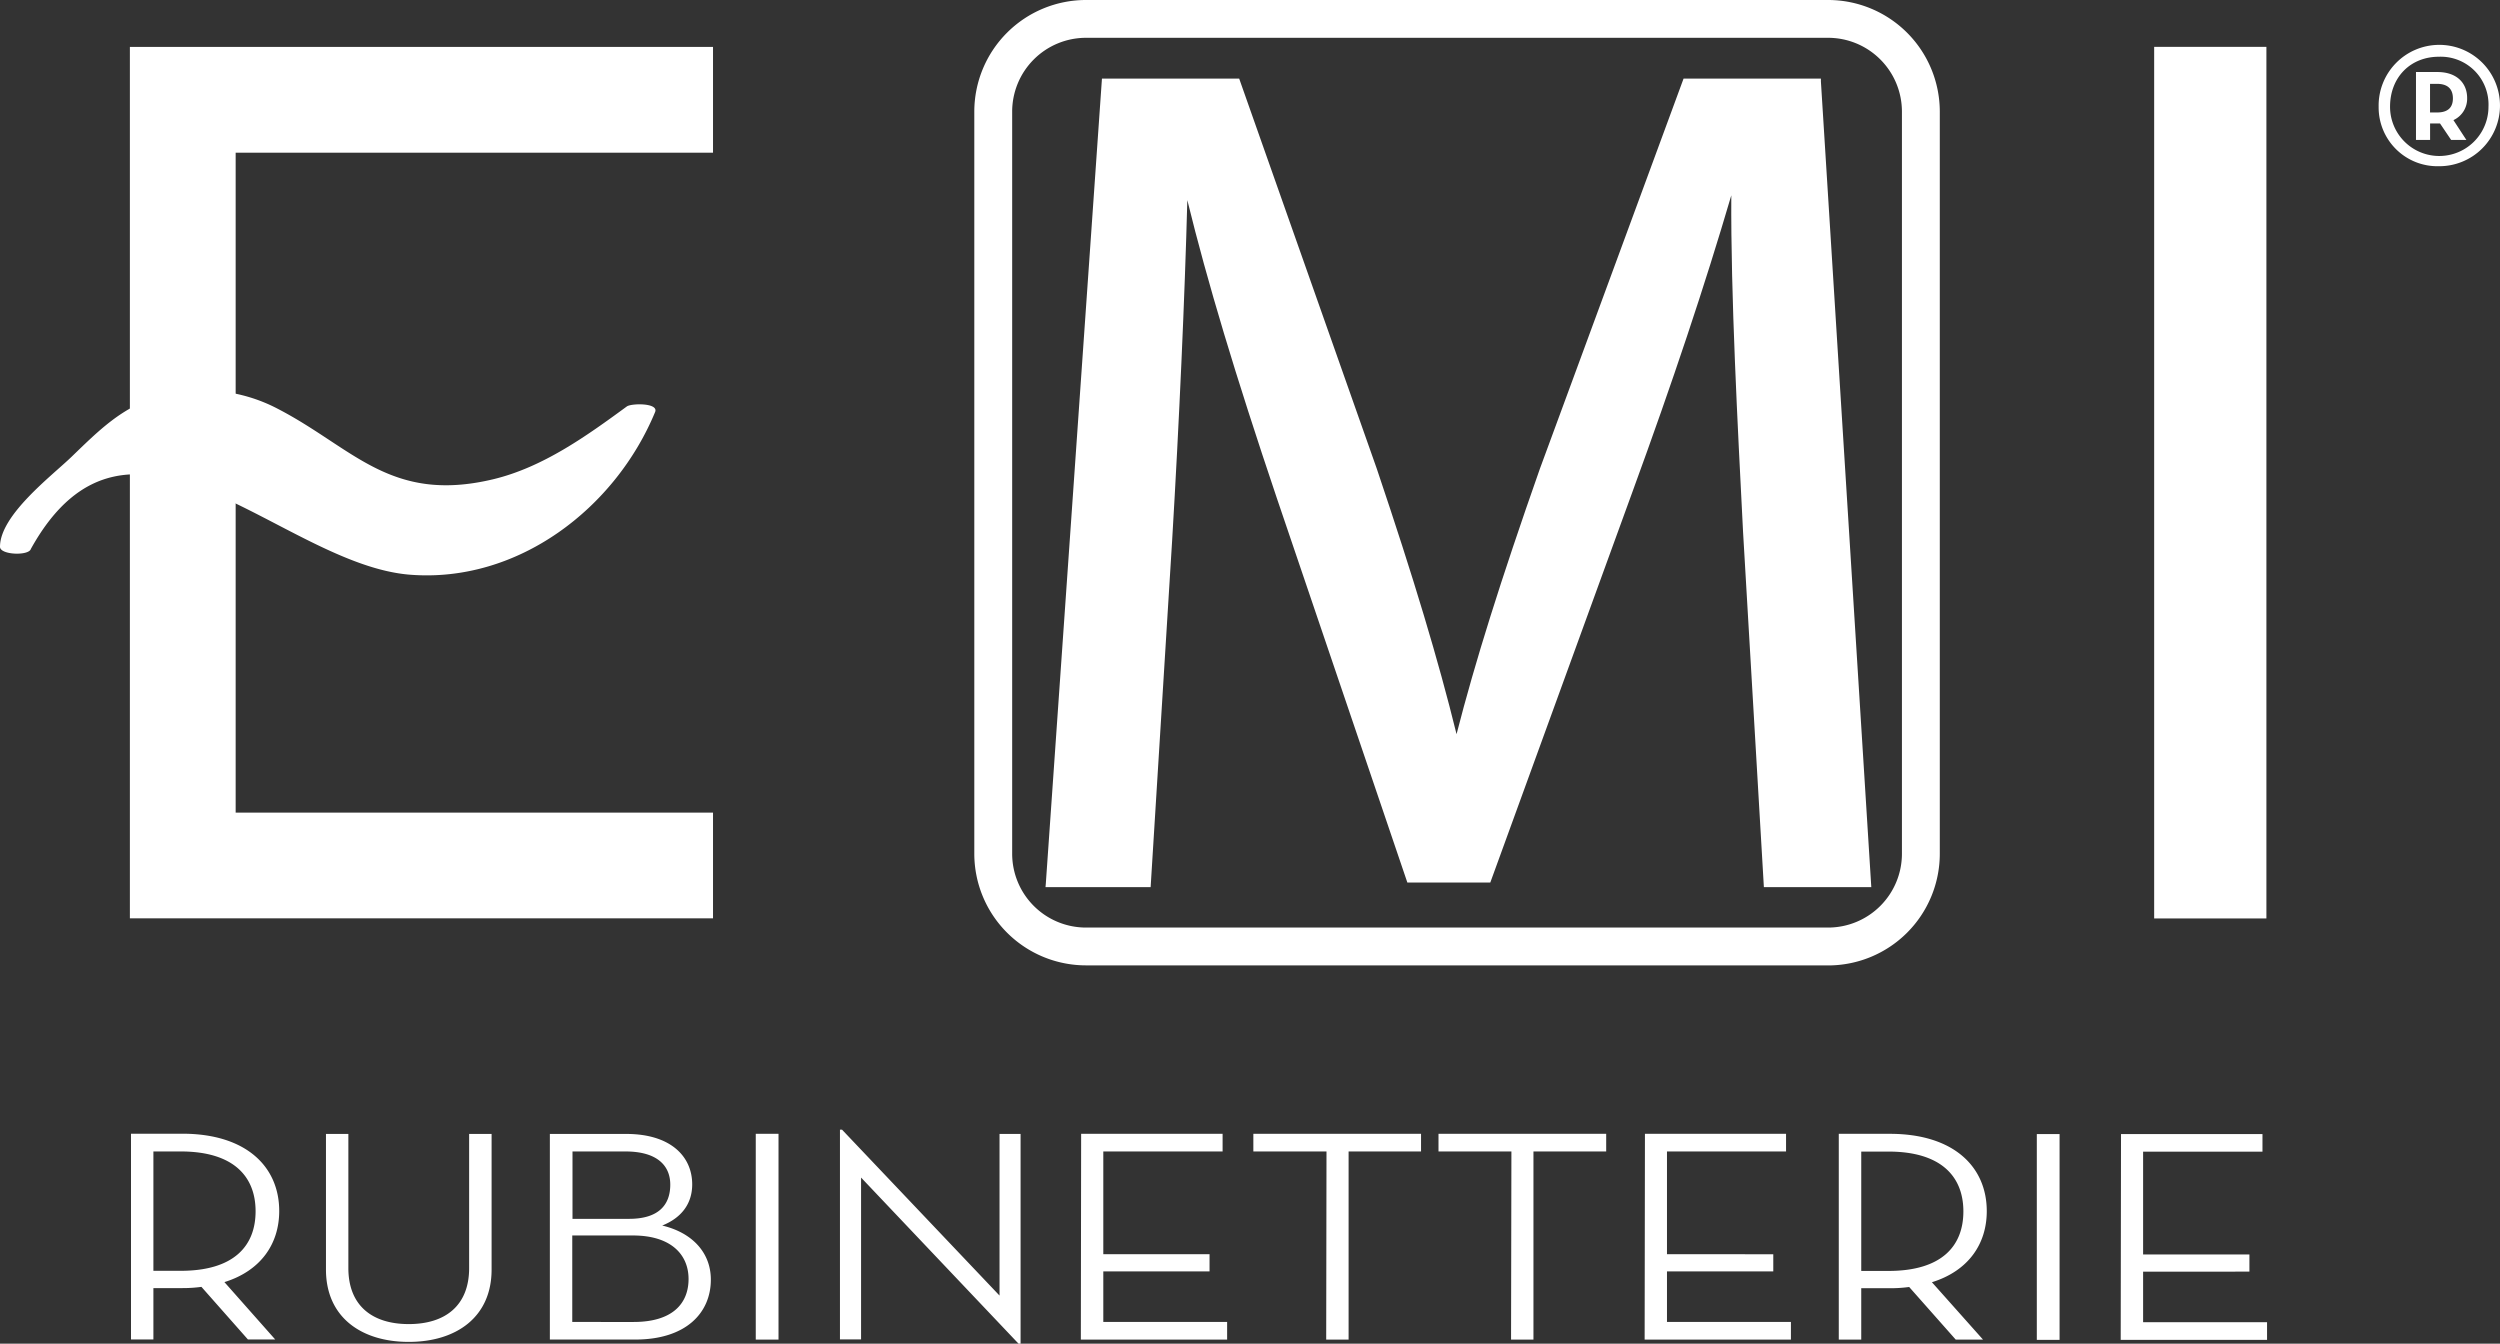<svg id="Livello_1" data-name="Livello 1" xmlns="http://www.w3.org/2000/svg" viewBox="0 0 425.2 228.53"><rect x="0" y="0" width="425.2" height="228.53" fill="#333333" stroke="none"/><defs><style>.cls-1{fill:#fff;}</style></defs><path class="cls-1" d="M309.7,13.86l0-.49H286.34L261.91,79.71c-6.68,19-11.07,33-14.18,45.16-3.07-12.5-7.27-26.48-13.57-45.16l-23.4-66.34H187.42l-9.55,136.94-.05.57H195.7l3.66-59c1.19-20,2.15-41.39,2.58-57.84,3.4,13.88,8.14,29.66,15.23,50.7l22.07,65,.12.36h14.11l24.21-66.54c6.78-18.55,12.28-35,16.78-50.34-.11,16.86,1.08,39.2,2,57.26L300,150.88h18.27Z"/><path class="cls-1" d="M310.92,164.19H184.71a19,19,0,0,1-19-19V19a19,19,0,0,1,19-19H310.92a19,19,0,0,1,19,19v126.2a19,19,0,0,1-19,19M184.71,6.43A12.56,12.56,0,0,0,172.15,19v126.2a12.56,12.56,0,0,0,12.56,12.56H310.92a12.56,12.56,0,0,0,12.56-12.56V19A12.56,12.56,0,0,0,310.92,6.43Z"/><polygon class="cls-1" points="121.27 156.19 22.09 156.19 22.09 7.98 121.27 7.98 121.27 25.97 40.08 25.97 40.08 138.21 121.27 138.21 121.27 156.19"/><path class="cls-1" d="M106.61,69.13c-6.89,5.05-14.28,10.35-22.72,12.38-17.49,4.18-23.82-5.35-36.68-12a27.31,27.31,0,0,0-20.16-2.07c-6.25,1.7-10.34,5.88-14.92,10.29C8.73,81,0,87.61,0,93c0,1.4,4.91,1.57,5.25.36C22,63.18,47.81,96.05,69.78,97.75c18.31,1.42,34.85-11.27,41.64-27.67C112.08,68.49,107.36,68.58,106.61,69.13Z"/><rect class="cls-1" x="366.38" y="7.97" width="19.09" height="148.24"/><path class="cls-1" d="M46.81,227.82H42.17l-7.91-8.95a23.33,23.33,0,0,1-3.29.21H26.09v8.74H22.28v-35H31c10.86,0,16.49,5.6,16.49,13.15,0,5.61-3.16,10.18-9.32,12.09ZM30.73,216.14c9.1,0,12.74-4.27,12.74-10.13s-3.69-10.17-12.74-10.17H26.09v20.3Zm24.71-.21V192.86h3.81v22.82c0,6.33,4,9.52,10.27,9.52s10.27-3.19,10.27-9.52V192.86h3.82v23.07c0,8.13-6.06,12.3-14.09,12.3S55.44,224.06,55.44,215.93Zm38.08-23.07h13c7.51,0,11.21,3.8,11.21,8.58,0,3.34-1.88,5.71-5.1,7,5,1.18,8.27,4.52,8.27,9.2,0,5.65-4.22,10.19-12.85,10.19H93.52ZM107,207.3c5.06,0,7-2.41,7-5.82,0-3.18-2.17-5.64-7.63-5.64h-9V207.3Zm.77,17.54c6.62,0,9.34-3.15,9.34-7.31s-3-7.4-9.45-7.4H97.33v14.71Zm20.77-32h3.87v35h-3.87Zm17.91,7.44v27.52h-3.59V192.13h.35L170,220.35V192.86h3.58v35.67h-.35Zm37.43-7.44h24.06v3H187.65v17.48h18.07v2.92H187.65v8.6h21.06v3H183.83Zm41.73,3H213.17v-3h28.52v3H229.37v32h-3.81Zm31.45,0h-12.4v-3h28.52v3H260.81v32H257Zm22.71-3h24v3H283.52v17.48H301.6v2.92H283.52v8.6H304.6v3H279.72Zm57.5,35h-4.64l-7.92-8.95a23,23,0,0,1-3.29.21h-4.86v8.74h-3.82v-35h8.68c10.86,0,16.49,5.6,16.49,13.15,0,5.61-3.16,10.18-9.33,12.09Zm-16.09-11.68c9.11,0,12.75-4.27,12.75-10.13s-3.71-10.17-12.75-10.17h-4.62v20.3Zm25.24-23.28h3.87v35h-3.87Zm14.32,0h24.06v3H364.5v17.48h18.08v2.92H364.5v8.6h21.08v3H360.69Z"/><path class="cls-1" d="M404.56,18.16a10.32,10.32,0,1,1,10.25,10.11,10,10,0,0,1-10.25-10.11m18.68,0a8.13,8.13,0,0,0-8.43-8.51c-4.8,0-8.31,3.45-8.31,8.51a8.37,8.37,0,0,0,16.74,0Zm-3.76,5.64h-2.59L415,21h-1.69V23.8h-2.4V12.25h3.63c3.44,0,5.07,2,5.07,4.41a4,4,0,0,1-2.33,3.77Zm-5-4.67c1.93,0,2.71-.91,2.71-2.4s-.78-2.47-2.71-2.47h-1.18v4.87Z"/></svg>